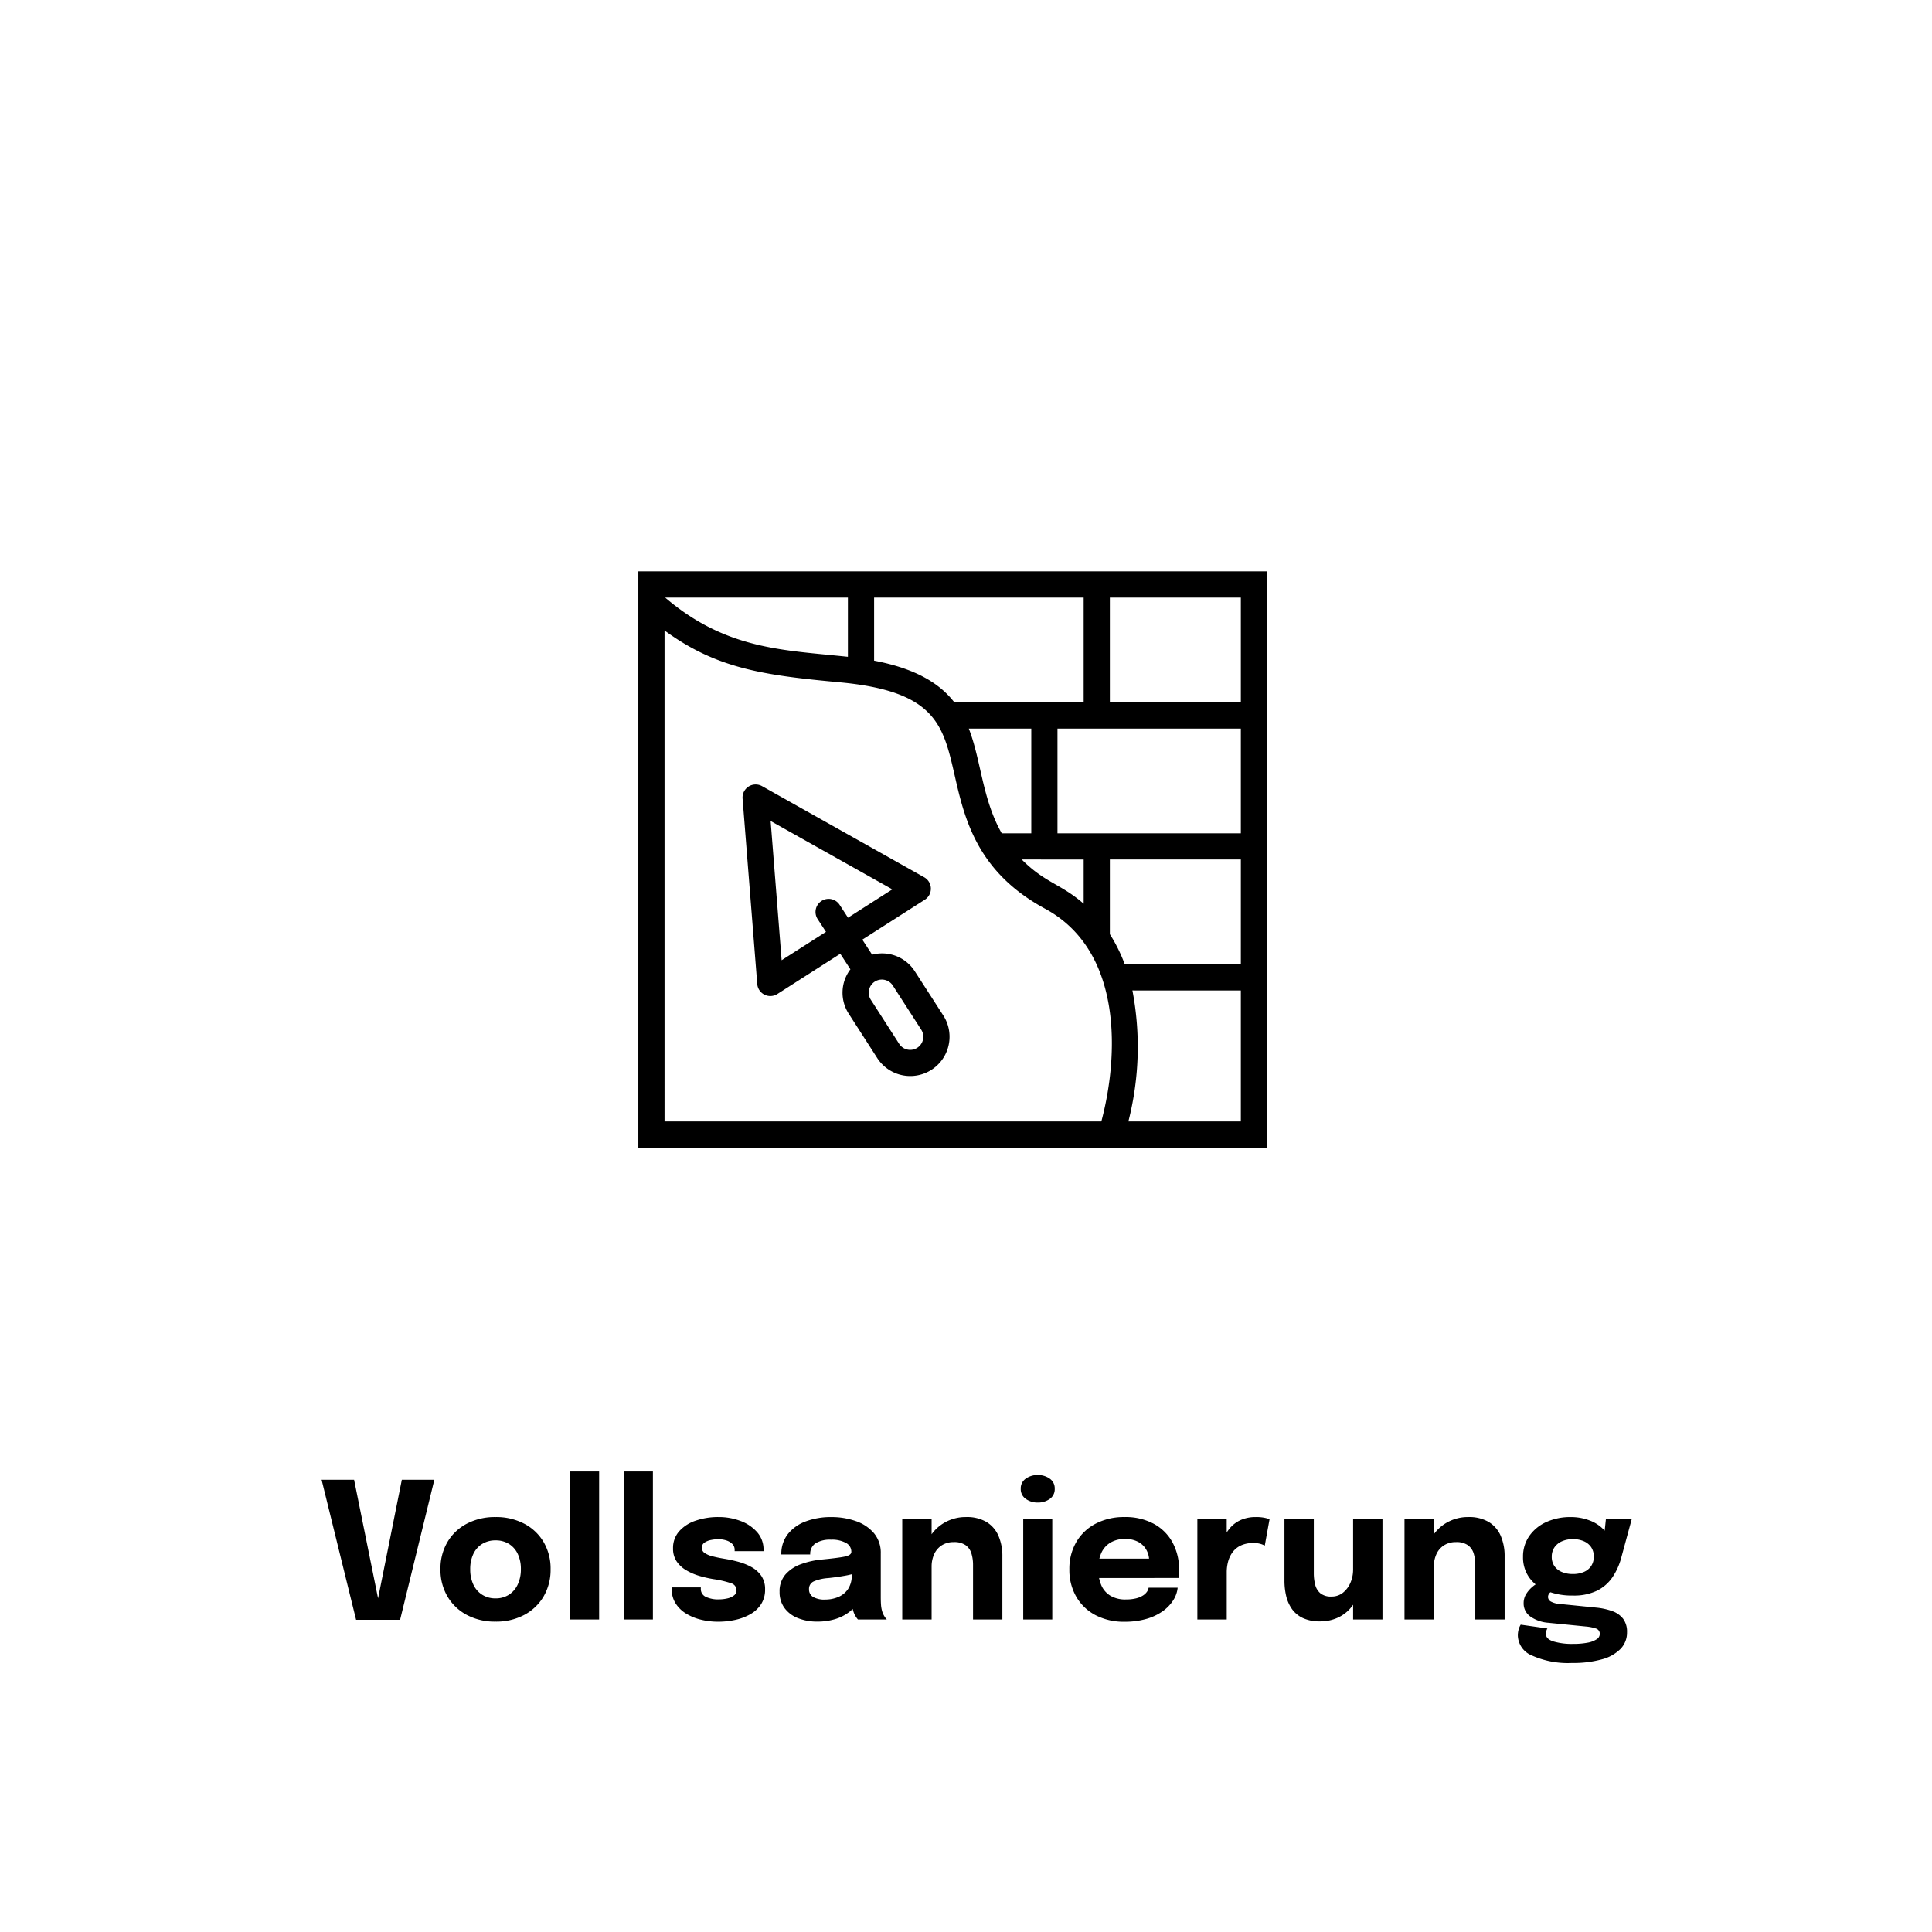 <svg xmlns="http://www.w3.org/2000/svg" width="204" height="204" viewBox="0 0 204 204">
  <g id="vollsanierung" transform="translate(-232 -175)">
    <g id="Rechteck_1811" data-name="Rechteck 1811" transform="translate(232 175)" fill="none" stroke="#707070" stroke-width="1" opacity="0">
      <rect width="204" height="204" stroke="none"/>
      <rect x="0.5" y="0.5" width="203" height="203" fill="none"/>
    </g>
    <path id="Pfad_784" data-name="Pfad 784" d="M-65.4.032-69.041-14.75h3.43l2.6,12.86h-.138l2.578-12.86h3.434L-60.753.032Zm14.718.194A6.283,6.283,0,0,1-53.708-.48a5.183,5.183,0,0,1-2.046-1.954,5.545,5.545,0,0,1-.737-2.874,5.512,5.512,0,0,1,.737-2.868,5.134,5.134,0,0,1,2.046-1.939,6.348,6.348,0,0,1,3.029-.7,6.348,6.348,0,0,1,3.029.7A5.134,5.134,0,0,1-45.6-8.176a5.513,5.513,0,0,1,.737,2.868A5.545,5.545,0,0,1-45.6-2.434,5.183,5.183,0,0,1-47.65-.48,6.283,6.283,0,0,1-50.679.226Zm0-2.454a2.57,2.57,0,0,0,1.411-.382,2.536,2.536,0,0,0,.931-1.074A3.723,3.723,0,0,0-48-5.307a3.673,3.673,0,0,0-.331-1.615,2.484,2.484,0,0,0-.931-1.057,2.617,2.617,0,0,0-1.411-.373,2.629,2.629,0,0,0-1.408.373,2.473,2.473,0,0,0-.936,1.057,3.673,3.673,0,0,0-.331,1.615,3.723,3.723,0,0,0,.331,1.623,2.524,2.524,0,0,0,.936,1.074A2.581,2.581,0,0,0-50.678-2.228Zm10.945-13.4V0h-3.054V-15.63Zm5.678,0V0h-3.054V-15.63ZM-27.167.236A7.584,7.584,0,0,1-28.993.019a5.437,5.437,0,0,1-1.573-.648,3.387,3.387,0,0,1-1.1-1.077,2.761,2.761,0,0,1-.407-1.5v-.184H-29v.148a.9.9,0,0,0,.516.848,3.029,3.029,0,0,0,1.4.272,3.941,3.941,0,0,0,.878-.1,1.773,1.773,0,0,0,.7-.31.66.66,0,0,0,.275-.545.778.778,0,0,0-.583-.753,10.505,10.505,0,0,0-1.877-.435,12.688,12.688,0,0,1-1.48-.341A6.072,6.072,0,0,1-30.541-5.2a3.1,3.1,0,0,1-1.01-.931A2.383,2.383,0,0,1-31.933-7.5,2.65,2.65,0,0,1-31.28-9.32a4.042,4.042,0,0,1,1.744-1.117,7.269,7.269,0,0,1,2.4-.379A6.457,6.457,0,0,1-24.8-10.4a4.3,4.3,0,0,1,1.752,1.189,2.743,2.743,0,0,1,.67,1.858v.14h-3.05v-.12a.87.87,0,0,0-.253-.649,1.563,1.563,0,0,0-.645-.371,2.73,2.73,0,0,0-.816-.122,4.022,4.022,0,0,0-.781.081,1.8,1.8,0,0,0-.689.277.633.633,0,0,0-.28.55.648.648,0,0,0,.3.55,2.593,2.593,0,0,0,.844.353q.541.139,1.243.255a14.469,14.469,0,0,1,1.42.306,6.342,6.342,0,0,1,1.4.551,3.069,3.069,0,0,1,1.061.93,2.444,2.444,0,0,1,.409,1.449A2.8,2.8,0,0,1-22.64-1.61,3.253,3.253,0,0,1-23.776-.556a5.609,5.609,0,0,1-1.593.6A8.394,8.394,0,0,1-27.167.236Zm10.48-.012a5.406,5.406,0,0,1-2.07-.371,3.211,3.211,0,0,1-1.414-1.074,2.814,2.814,0,0,1-.512-1.7,2.684,2.684,0,0,1,.621-1.834,3.952,3.952,0,0,1,1.646-1.088,8.751,8.751,0,0,1,2.223-.49q1.75-.17,2.418-.314t.668-.488v-.018a1.043,1.043,0,0,0-.567-.931,3.071,3.071,0,0,0-1.579-.341,2.9,2.9,0,0,0-1.634.383,1.328,1.328,0,0,0-.562,1.179H-20.5a3.38,3.38,0,0,1,.694-2.16,4.28,4.28,0,0,1,1.887-1.335,7.507,7.507,0,0,1,2.691-.455,7.7,7.7,0,0,1,2.591.422,4.373,4.373,0,0,1,1.915,1.275A3.209,3.209,0,0,1-10-6.964v4.6q0,.4.024.782A3.283,3.283,0,0,0-9.863-.9a2.206,2.206,0,0,0,.254.575A1.872,1.872,0,0,0-9.363,0h-3.048a2.048,2.048,0,0,1-.216-.292,2.393,2.393,0,0,1-.244-.5,4.214,4.214,0,0,1-.173-.709,5.563,5.563,0,0,1-.055-.833l.64.442a2.849,2.849,0,0,1-.911,1.13,4.6,4.6,0,0,1-1.48.733A6.352,6.352,0,0,1-16.687.224Zm.828-2.328A3.5,3.5,0,0,0-14.5-2.368,2.341,2.341,0,0,0-13.465-3.2a2.536,2.536,0,0,0,.4-1.489V-5.762l.77.754a9.15,9.15,0,0,1-1.52.393q-.868.155-1.728.243a4.622,4.622,0,0,0-1.525.347.85.85,0,0,0-.507.821.913.913,0,0,0,.432.826A2.425,2.425,0,0,0-15.859-2.1ZM-.257,0V-5.756a4.091,4.091,0,0,0-.169-1.21,1.676,1.676,0,0,0-.61-.876A2.1,2.1,0,0,0-2.3-8.17a2.282,2.282,0,0,0-1.242.33,2.163,2.163,0,0,0-.806.918,3.126,3.126,0,0,0-.282,1.366l-.856-.628a4.754,4.754,0,0,1,.6-2.417,4.34,4.34,0,0,1,1.622-1.628,4.484,4.484,0,0,1,2.274-.587,4.06,4.06,0,0,1,2.156.521A3.176,3.176,0,0,1,2.426-8.836,5.362,5.362,0,0,1,2.841-6.65V0ZM-7.731,0V-10.62h3.1V0ZM5.043,0V-10.62H8.109V0ZM6.577-12.346a2.116,2.116,0,0,1-1.259-.382A1.244,1.244,0,0,1,4.781-13.8a1.238,1.238,0,0,1,.537-1.075,2.128,2.128,0,0,1,1.259-.379,2.118,2.118,0,0,1,1.257.379A1.239,1.239,0,0,1,8.369-13.8a1.243,1.243,0,0,1-.535,1.079A2.118,2.118,0,0,1,6.577-12.346ZM11.6-4.378V-6.426h7.04l-.3.512v-.292a2.361,2.361,0,0,0-.271-1.1,2.131,2.131,0,0,0-.836-.859A2.821,2.821,0,0,0,15.783-8.5a2.925,2.925,0,0,0-1.51.372A2.426,2.426,0,0,0,13.3-7.051a3.88,3.88,0,0,0-.336,1.689,4.28,4.28,0,0,0,.324,1.748A2.4,2.4,0,0,0,14.261-2.5a3.063,3.063,0,0,0,1.6.387,4.523,4.523,0,0,0,1.076-.112,2.444,2.444,0,0,0,.737-.3,1.472,1.472,0,0,0,.432-.4,1.011,1.011,0,0,0,.175-.43h3.068a2.984,2.984,0,0,1-.463,1.318A4.161,4.161,0,0,1,19.775-.877a5.679,5.679,0,0,1-1.726.816,8.113,8.113,0,0,1-2.308.3,6.4,6.4,0,0,1-3.072-.7,5.055,5.055,0,0,1-2.032-1.952,5.632,5.632,0,0,1-.722-2.871,5.584,5.584,0,0,1,.736-2.9A5.089,5.089,0,0,1,12.7-10.122a6.428,6.428,0,0,1,3.041-.694,6.313,6.313,0,0,1,3.063.7A4.912,4.912,0,0,1,20.8-8.147,5.99,5.99,0,0,1,21.5-5.2q0,.244-.01.474a2.9,2.9,0,0,1-.03.344ZM23.429,0V-10.62h3.1v3.662l-.638-.4a5.2,5.2,0,0,1,.4-1.378,3.75,3.75,0,0,1,.749-1.1,3.225,3.225,0,0,1,1.1-.722,3.847,3.847,0,0,1,1.449-.257,4.268,4.268,0,0,1,1.009.093,2.144,2.144,0,0,1,.451.147L30.547-7.8a2.474,2.474,0,0,0-.4-.165,2.472,2.472,0,0,0-.8-.107,3.022,3.022,0,0,0-1.342.267,2.3,2.3,0,0,0-.866.714,2.941,2.941,0,0,0-.466.988,4.264,4.264,0,0,0-.142,1.087V0ZM36.395.2a4.138,4.138,0,0,1-1.861-.368,2.957,2.957,0,0,1-1.151-.986,3.99,3.99,0,0,1-.588-1.377,7.029,7.029,0,0,1-.17-1.541v-6.55h3.1v5.732a4.832,4.832,0,0,0,.147,1.227,1.713,1.713,0,0,0,.551.9,1.744,1.744,0,0,0,1.156.341,1.892,1.892,0,0,0,1.238-.417A2.7,2.7,0,0,0,39.6-3.9a3.411,3.411,0,0,0,.273-1.335l.864.7a5.611,5.611,0,0,1-.3,1.866,4.545,4.545,0,0,1-.864,1.5,3.9,3.9,0,0,1-1.366,1A4.4,4.4,0,0,1,36.395.2Zm3.48-.2V-10.62h3.1V0Zm12.9,0V-5.756a4.091,4.091,0,0,0-.169-1.21,1.676,1.676,0,0,0-.61-.876,2.1,2.1,0,0,0-1.267-.328,2.282,2.282,0,0,0-1.242.33,2.163,2.163,0,0,0-.806.918,3.125,3.125,0,0,0-.282,1.366l-.856-.628a4.754,4.754,0,0,1,.6-2.417,4.34,4.34,0,0,1,1.622-1.628,4.484,4.484,0,0,1,2.274-.587,4.06,4.06,0,0,1,2.156.521,3.176,3.176,0,0,1,1.263,1.459,5.362,5.362,0,0,1,.415,2.186V0ZM45.3,0V-10.62h3.1V0ZM65.519-1.256a7.02,7.02,0,0,1,1.716.372,2.5,2.5,0,0,1,1.148.807,2.286,2.286,0,0,1,.412,1.431A2.463,2.463,0,0,1,68.116,3.1,4.319,4.319,0,0,1,66.14,4.208a11.254,11.254,0,0,1-3.147.382,9.271,9.271,0,0,1-4.225-.783,2.354,2.354,0,0,1-1.5-2.1,2.362,2.362,0,0,1,.086-.66,1.957,1.957,0,0,1,.218-.5L60.389.95a.907.907,0,0,0-.1.215,1.082,1.082,0,0,0-.054.369q0,.53.8.786a6.842,6.842,0,0,0,2.052.256,8.007,8.007,0,0,0,1.528-.125,2.565,2.565,0,0,0,.968-.361.669.669,0,0,0,.336-.546.576.576,0,0,0-.434-.6,4.608,4.608,0,0,0-1.006-.2L60.449.344A3.744,3.744,0,0,1,58.609-.3a1.677,1.677,0,0,1-.728-1.433,1.8,1.8,0,0,1,.31-1.021,3.221,3.221,0,0,1,.709-.77,2.2,2.2,0,0,1,.667-.385l1.58.8a.958.958,0,0,0-.441.237.625.625,0,0,0-.251.493.57.57,0,0,0,.281.476,2.382,2.382,0,0,0,1.045.272Zm1.05-9.364H69.3l-1.11,4.084a6.83,6.83,0,0,1-.924,2.064,4.277,4.277,0,0,1-1.624,1.425,5.582,5.582,0,0,1-2.558.519,7.184,7.184,0,0,1-2.8-.5,4.1,4.1,0,0,1-1.826-1.418,3.678,3.678,0,0,1-.642-2.161,3.781,3.781,0,0,1,.655-2.2,4.356,4.356,0,0,1,1.793-1.477,6.037,6.037,0,0,1,2.574-.529,5.452,5.452,0,0,1,2,.353,3.97,3.97,0,0,1,1.458.933,1.916,1.916,0,0,1,.577,1.278L66.3-8.1ZM63.071-4.8a2.9,2.9,0,0,0,1.161-.215,1.75,1.75,0,0,0,.776-.627,1.741,1.741,0,0,0,.279-1,1.726,1.726,0,0,0-.279-.993,1.773,1.773,0,0,0-.776-.629,2.858,2.858,0,0,0-1.157-.218,2.806,2.806,0,0,0-1.142.222,1.853,1.853,0,0,0-.794.638,1.711,1.711,0,0,0-.29,1,1.69,1.69,0,0,0,.282.987,1.761,1.761,0,0,0,.782.619A2.946,2.946,0,0,0,63.071-4.8Z" transform="translate(335 346)"/>
    <path id="iconmonstr-construction-38" d="M22.388,43.015l-1.065-1.637-6.644,4.249a1.385,1.385,0,0,1-2.124-1.057L11.006,24.995a1.384,1.384,0,0,1,2.055-1.317L30.182,33.3a1.383,1.383,0,0,1,.069,2.37l-6.6,4.218,1.034,1.588A4.107,4.107,0,0,1,29.2,43.239l3,4.655a4.149,4.149,0,0,1-6.979,4.489l-2.993-4.655a4.083,4.083,0,0,1,.166-4.713Zm4.484,1.72a1.382,1.382,0,0,0-2.323,1.5l2.993,4.655a1.383,1.383,0,0,0,2.326-1.5Zm-4.73-7.164,4.677-2.993L13.968,27.36l1.162,14.7,4.683-2.993-.88-1.347a1.383,1.383,0,0,1,2.318-1.51l.891,1.366ZM0,61.851H66.383V1H0Zm52.169-16.6a31.776,31.776,0,0,1-.426,13.83H63.617V45.255Zm-3.28,13.83c1.792-6.7,2.387-17.954-5.947-22.462-7.23-3.911-8.514-9.565-9.548-14.106-1.217-5.333-2.019-8.859-12.137-9.8-8.162-.752-13.03-1.477-18.491-5.471V59.085Zm14.729-27.66H49.787v7.891a16.767,16.767,0,0,1,1.571,3.173H63.617Zm-23.14,0c2.478,2.489,4.113,2.556,6.544,4.674V31.426ZM34.893,17.6c1.319,3.4,1.413,7.435,3.48,11.064H41.49V17.6ZM44.256,28.66H63.617V17.6H44.256ZM47.021,3.766H24.894v6.663c4.431.846,6.934,2.417,8.472,4.4H47.021ZM49.787,14.83h13.83V3.766H49.787Zm-27.66-4.807V3.766H2.83C9.3,9.3,15.387,9.3,22.128,10.023Z" transform="translate(299.403 234.33)" fill-rule="evenodd"/>
  </g>
</svg>

